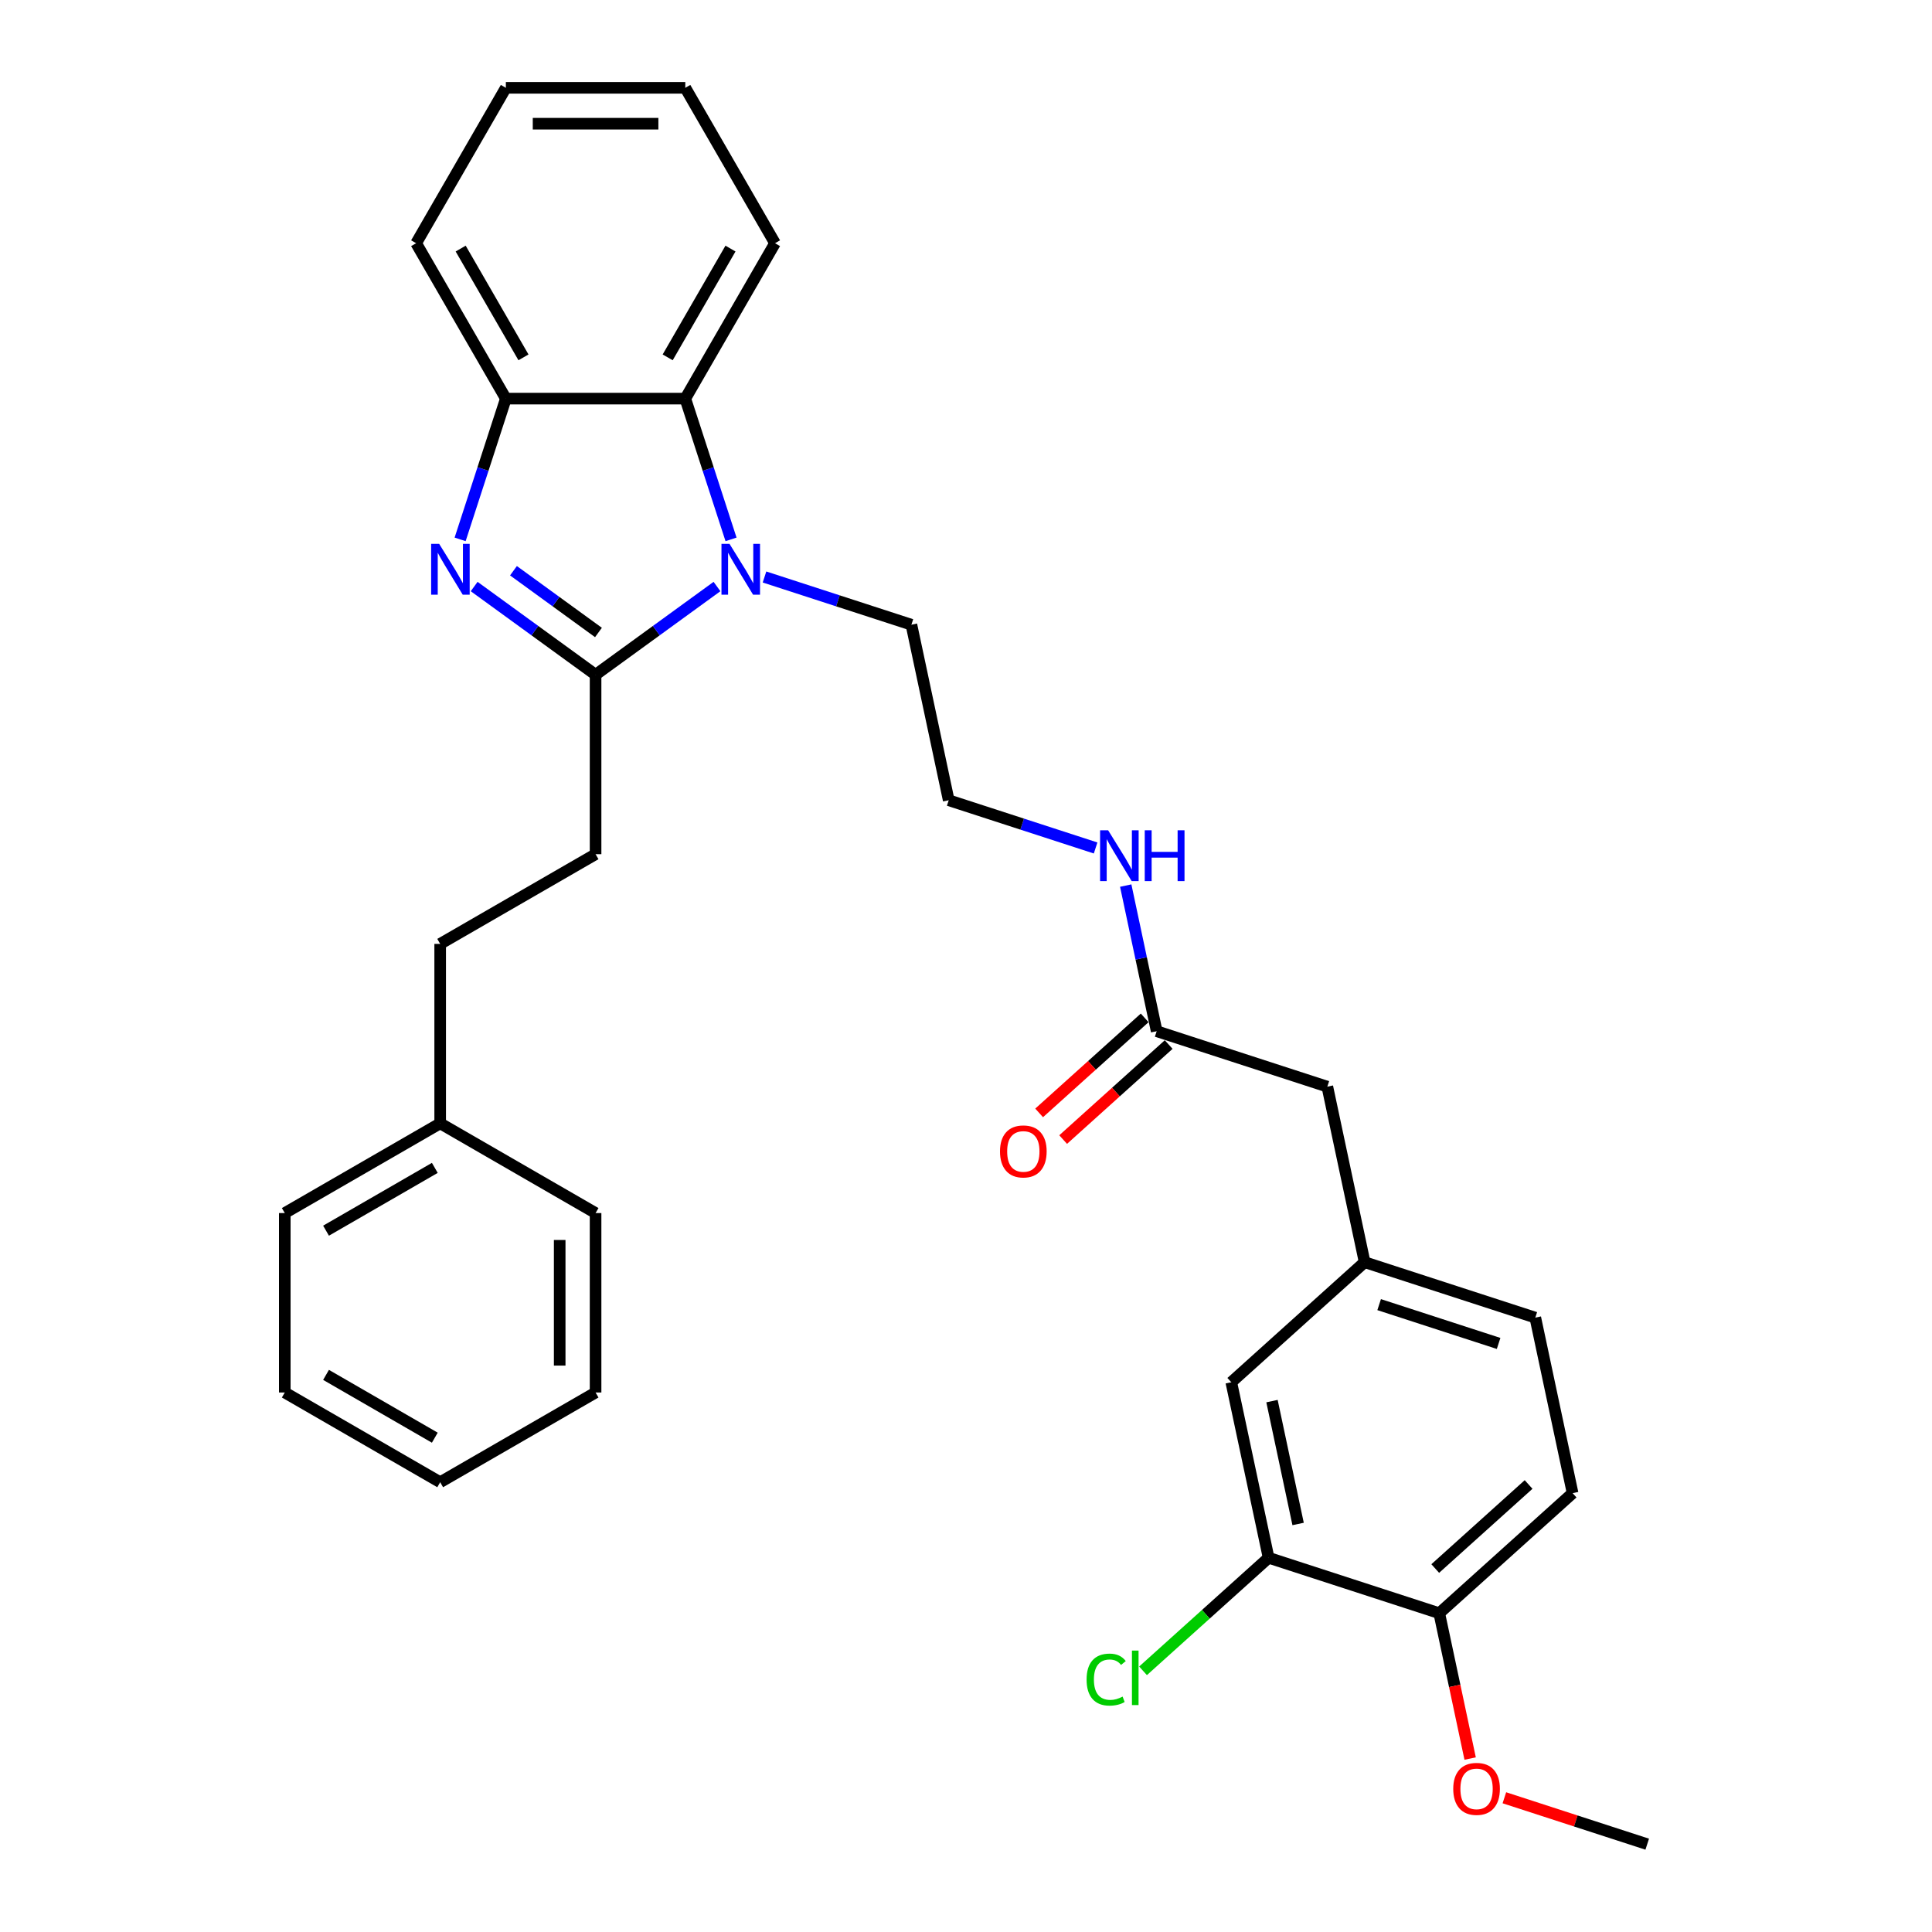 <?xml version='1.0' encoding='iso-8859-1'?>
<svg version='1.1' baseProfile='full'
              xmlns='http://www.w3.org/2000/svg'
                      xmlns:rdkit='http://www.rdkit.org/xml'
                      xmlns:xlink='http://www.w3.org/1999/xlink'
                  xml:space='preserve'
width='1000px' height='1000px' viewBox='0 0 1000 1000'>
<!-- END OF HEADER -->
<rect style='opacity:1.0;fill:#FFFFFF;stroke:none' width='1000' height='1000' x='0' y='0'> </rect>
<path class='bond-0' d='M 308.27,349.247 L 276.849,326.418' style='fill:none;fill-rule:evenodd;stroke:#000000;stroke-width:6px;stroke-linecap:butt;stroke-linejoin:miter;stroke-opacity:1' />
<path class='bond-0' d='M 276.849,326.418 L 245.428,303.589' style='fill:none;fill-rule:evenodd;stroke:#0000FF;stroke-width:6px;stroke-linecap:butt;stroke-linejoin:miter;stroke-opacity:1' />
<path class='bond-0' d='M 309.762,327.37 L 287.767,311.39' style='fill:none;fill-rule:evenodd;stroke:#000000;stroke-width:6px;stroke-linecap:butt;stroke-linejoin:miter;stroke-opacity:1' />
<path class='bond-0' d='M 287.767,311.39 L 265.772,295.41' style='fill:none;fill-rule:evenodd;stroke:#0000FF;stroke-width:6px;stroke-linecap:butt;stroke-linejoin:miter;stroke-opacity:1' />
<path class='bond-1' d='M 308.27,349.247 L 339.691,326.418' style='fill:none;fill-rule:evenodd;stroke:#000000;stroke-width:6px;stroke-linecap:butt;stroke-linejoin:miter;stroke-opacity:1' />
<path class='bond-1' d='M 339.691,326.418 L 371.113,303.589' style='fill:none;fill-rule:evenodd;stroke:#0000FF;stroke-width:6px;stroke-linecap:butt;stroke-linejoin:miter;stroke-opacity:1' />
<path class='bond-6' d='M 308.27,349.247 L 308.27,442.124' style='fill:none;fill-rule:evenodd;stroke:#000000;stroke-width:6px;stroke-linecap:butt;stroke-linejoin:miter;stroke-opacity:1' />
<path class='bond-3' d='M 238.158,279.182 L 249.995,242.752' style='fill:none;fill-rule:evenodd;stroke:#0000FF;stroke-width:6px;stroke-linecap:butt;stroke-linejoin:miter;stroke-opacity:1' />
<path class='bond-3' d='M 249.995,242.752 L 261.831,206.323' style='fill:none;fill-rule:evenodd;stroke:#000000;stroke-width:6px;stroke-linecap:butt;stroke-linejoin:miter;stroke-opacity:1' />
<path class='bond-2' d='M 378.382,279.182 L 366.545,242.752' style='fill:none;fill-rule:evenodd;stroke:#0000FF;stroke-width:6px;stroke-linecap:butt;stroke-linejoin:miter;stroke-opacity:1' />
<path class='bond-2' d='M 366.545,242.752 L 354.709,206.323' style='fill:none;fill-rule:evenodd;stroke:#000000;stroke-width:6px;stroke-linecap:butt;stroke-linejoin:miter;stroke-opacity:1' />
<path class='bond-14' d='M 395.707,298.65 L 433.724,311.003' style='fill:none;fill-rule:evenodd;stroke:#0000FF;stroke-width:6px;stroke-linecap:butt;stroke-linejoin:miter;stroke-opacity:1' />
<path class='bond-14' d='M 433.724,311.003 L 471.741,323.356' style='fill:none;fill-rule:evenodd;stroke:#000000;stroke-width:6px;stroke-linecap:butt;stroke-linejoin:miter;stroke-opacity:1' />
<path class='bond-21' d='M 354.709,206.323 L 401.148,125.889' style='fill:none;fill-rule:evenodd;stroke:#000000;stroke-width:6px;stroke-linecap:butt;stroke-linejoin:miter;stroke-opacity:1' />
<path class='bond-21' d='M 345.588,184.97 L 378.095,128.666' style='fill:none;fill-rule:evenodd;stroke:#000000;stroke-width:6px;stroke-linecap:butt;stroke-linejoin:miter;stroke-opacity:1' />
<path class='bond-31' d='M 354.709,206.323 L 261.831,206.323' style='fill:none;fill-rule:evenodd;stroke:#000000;stroke-width:6px;stroke-linecap:butt;stroke-linejoin:miter;stroke-opacity:1' />
<path class='bond-22' d='M 261.831,206.323 L 215.392,125.889' style='fill:none;fill-rule:evenodd;stroke:#000000;stroke-width:6px;stroke-linecap:butt;stroke-linejoin:miter;stroke-opacity:1' />
<path class='bond-22' d='M 270.952,184.97 L 238.445,128.666' style='fill:none;fill-rule:evenodd;stroke:#000000;stroke-width:6px;stroke-linecap:butt;stroke-linejoin:miter;stroke-opacity:1' />
<path class='bond-4' d='M 656.625,806.296 L 637.314,715.448' style='fill:none;fill-rule:evenodd;stroke:#000000;stroke-width:6px;stroke-linecap:butt;stroke-linejoin:miter;stroke-opacity:1' />
<path class='bond-4' d='M 671.898,788.807 L 658.381,725.213' style='fill:none;fill-rule:evenodd;stroke:#000000;stroke-width:6px;stroke-linecap:butt;stroke-linejoin:miter;stroke-opacity:1' />
<path class='bond-15' d='M 656.625,806.296 L 624.129,835.555' style='fill:none;fill-rule:evenodd;stroke:#000000;stroke-width:6px;stroke-linecap:butt;stroke-linejoin:miter;stroke-opacity:1' />
<path class='bond-15' d='M 624.129,835.555 L 591.634,864.814' style='fill:none;fill-rule:evenodd;stroke:#00CC00;stroke-width:6px;stroke-linecap:butt;stroke-linejoin:miter;stroke-opacity:1' />
<path class='bond-34' d='M 656.625,806.296 L 744.956,834.997' style='fill:none;fill-rule:evenodd;stroke:#000000;stroke-width:6px;stroke-linecap:butt;stroke-linejoin:miter;stroke-opacity:1' />
<path class='bond-5' d='M 598.694,533.752 L 590.683,496.065' style='fill:none;fill-rule:evenodd;stroke:#000000;stroke-width:6px;stroke-linecap:butt;stroke-linejoin:miter;stroke-opacity:1' />
<path class='bond-5' d='M 590.683,496.065 L 582.672,458.378' style='fill:none;fill-rule:evenodd;stroke:#0000FF;stroke-width:6px;stroke-linecap:butt;stroke-linejoin:miter;stroke-opacity:1' />
<path class='bond-10' d='M 592.479,526.85 L 565.166,551.443' style='fill:none;fill-rule:evenodd;stroke:#000000;stroke-width:6px;stroke-linecap:butt;stroke-linejoin:miter;stroke-opacity:1' />
<path class='bond-10' d='M 565.166,551.443 L 537.854,576.035' style='fill:none;fill-rule:evenodd;stroke:#FF0000;stroke-width:6px;stroke-linecap:butt;stroke-linejoin:miter;stroke-opacity:1' />
<path class='bond-10' d='M 604.908,540.654 L 577.596,565.247' style='fill:none;fill-rule:evenodd;stroke:#000000;stroke-width:6px;stroke-linecap:butt;stroke-linejoin:miter;stroke-opacity:1' />
<path class='bond-10' d='M 577.596,565.247 L 550.283,589.839' style='fill:none;fill-rule:evenodd;stroke:#FF0000;stroke-width:6px;stroke-linecap:butt;stroke-linejoin:miter;stroke-opacity:1' />
<path class='bond-11' d='M 598.694,533.752 L 687.026,562.453' style='fill:none;fill-rule:evenodd;stroke:#000000;stroke-width:6px;stroke-linecap:butt;stroke-linejoin:miter;stroke-opacity:1' />
<path class='bond-17' d='M 308.27,442.124 L 227.836,488.563' style='fill:none;fill-rule:evenodd;stroke:#000000;stroke-width:6px;stroke-linecap:butt;stroke-linejoin:miter;stroke-opacity:1' />
<path class='bond-7' d='M 744.956,834.997 L 813.978,772.85' style='fill:none;fill-rule:evenodd;stroke:#000000;stroke-width:6px;stroke-linecap:butt;stroke-linejoin:miter;stroke-opacity:1' />
<path class='bond-7' d='M 742.88,811.87 L 791.195,768.367' style='fill:none;fill-rule:evenodd;stroke:#000000;stroke-width:6px;stroke-linecap:butt;stroke-linejoin:miter;stroke-opacity:1' />
<path class='bond-19' d='M 744.956,834.997 L 752.951,872.61' style='fill:none;fill-rule:evenodd;stroke:#000000;stroke-width:6px;stroke-linecap:butt;stroke-linejoin:miter;stroke-opacity:1' />
<path class='bond-19' d='M 752.951,872.61 L 760.946,910.223' style='fill:none;fill-rule:evenodd;stroke:#FF0000;stroke-width:6px;stroke-linecap:butt;stroke-linejoin:miter;stroke-opacity:1' />
<path class='bond-8' d='M 637.314,715.448 L 706.336,653.301' style='fill:none;fill-rule:evenodd;stroke:#000000;stroke-width:6px;stroke-linecap:butt;stroke-linejoin:miter;stroke-opacity:1' />
<path class='bond-9' d='M 706.336,653.301 L 687.026,562.453' style='fill:none;fill-rule:evenodd;stroke:#000000;stroke-width:6px;stroke-linecap:butt;stroke-linejoin:miter;stroke-opacity:1' />
<path class='bond-16' d='M 706.336,653.301 L 794.668,682.002' style='fill:none;fill-rule:evenodd;stroke:#000000;stroke-width:6px;stroke-linecap:butt;stroke-linejoin:miter;stroke-opacity:1' />
<path class='bond-16' d='M 713.845,675.272 L 775.678,695.363' style='fill:none;fill-rule:evenodd;stroke:#000000;stroke-width:6px;stroke-linecap:butt;stroke-linejoin:miter;stroke-opacity:1' />
<path class='bond-12' d='M 813.978,772.85 L 794.668,682.002' style='fill:none;fill-rule:evenodd;stroke:#000000;stroke-width:6px;stroke-linecap:butt;stroke-linejoin:miter;stroke-opacity:1' />
<path class='bond-13' d='M 567.086,438.909 L 529.069,426.556' style='fill:none;fill-rule:evenodd;stroke:#0000FF;stroke-width:6px;stroke-linecap:butt;stroke-linejoin:miter;stroke-opacity:1' />
<path class='bond-13' d='M 529.069,426.556 L 491.052,414.204' style='fill:none;fill-rule:evenodd;stroke:#000000;stroke-width:6px;stroke-linecap:butt;stroke-linejoin:miter;stroke-opacity:1' />
<path class='bond-18' d='M 471.741,323.356 L 491.052,414.204' style='fill:none;fill-rule:evenodd;stroke:#000000;stroke-width:6px;stroke-linecap:butt;stroke-linejoin:miter;stroke-opacity:1' />
<path class='bond-20' d='M 227.836,488.563 L 227.836,581.441' style='fill:none;fill-rule:evenodd;stroke:#000000;stroke-width:6px;stroke-linecap:butt;stroke-linejoin:miter;stroke-opacity:1' />
<path class='bond-23' d='M 778.663,930.522 L 815.631,942.534' style='fill:none;fill-rule:evenodd;stroke:#FF0000;stroke-width:6px;stroke-linecap:butt;stroke-linejoin:miter;stroke-opacity:1' />
<path class='bond-23' d='M 815.631,942.534 L 852.599,954.545' style='fill:none;fill-rule:evenodd;stroke:#000000;stroke-width:6px;stroke-linecap:butt;stroke-linejoin:miter;stroke-opacity:1' />
<path class='bond-24' d='M 227.836,581.441 L 147.401,627.88' style='fill:none;fill-rule:evenodd;stroke:#000000;stroke-width:6px;stroke-linecap:butt;stroke-linejoin:miter;stroke-opacity:1' />
<path class='bond-24' d='M 225.058,604.493 L 168.754,637.001' style='fill:none;fill-rule:evenodd;stroke:#000000;stroke-width:6px;stroke-linecap:butt;stroke-linejoin:miter;stroke-opacity:1' />
<path class='bond-25' d='M 227.836,581.441 L 308.27,627.88' style='fill:none;fill-rule:evenodd;stroke:#000000;stroke-width:6px;stroke-linecap:butt;stroke-linejoin:miter;stroke-opacity:1' />
<path class='bond-26' d='M 401.148,125.889 L 354.709,45.455' style='fill:none;fill-rule:evenodd;stroke:#000000;stroke-width:6px;stroke-linecap:butt;stroke-linejoin:miter;stroke-opacity:1' />
<path class='bond-27' d='M 215.392,125.889 L 261.831,45.455' style='fill:none;fill-rule:evenodd;stroke:#000000;stroke-width:6px;stroke-linecap:butt;stroke-linejoin:miter;stroke-opacity:1' />
<path class='bond-28' d='M 147.401,627.88 L 147.401,720.757' style='fill:none;fill-rule:evenodd;stroke:#000000;stroke-width:6px;stroke-linecap:butt;stroke-linejoin:miter;stroke-opacity:1' />
<path class='bond-29' d='M 308.27,627.88 L 308.27,720.757' style='fill:none;fill-rule:evenodd;stroke:#000000;stroke-width:6px;stroke-linecap:butt;stroke-linejoin:miter;stroke-opacity:1' />
<path class='bond-29' d='M 289.695,641.811 L 289.695,706.825' style='fill:none;fill-rule:evenodd;stroke:#000000;stroke-width:6px;stroke-linecap:butt;stroke-linejoin:miter;stroke-opacity:1' />
<path class='bond-32' d='M 354.709,45.455 L 261.831,45.455' style='fill:none;fill-rule:evenodd;stroke:#000000;stroke-width:6px;stroke-linecap:butt;stroke-linejoin:miter;stroke-opacity:1' />
<path class='bond-32' d='M 340.777,64.03 L 275.763,64.03' style='fill:none;fill-rule:evenodd;stroke:#000000;stroke-width:6px;stroke-linecap:butt;stroke-linejoin:miter;stroke-opacity:1' />
<path class='bond-33' d='M 147.401,720.757 L 227.836,767.196' style='fill:none;fill-rule:evenodd;stroke:#000000;stroke-width:6px;stroke-linecap:butt;stroke-linejoin:miter;stroke-opacity:1' />
<path class='bond-33' d='M 168.754,711.636 L 225.058,744.143' style='fill:none;fill-rule:evenodd;stroke:#000000;stroke-width:6px;stroke-linecap:butt;stroke-linejoin:miter;stroke-opacity:1' />
<path class='bond-30' d='M 308.27,720.757 L 227.836,767.196' style='fill:none;fill-rule:evenodd;stroke:#000000;stroke-width:6px;stroke-linecap:butt;stroke-linejoin:miter;stroke-opacity:1' />
<path  class='atom-1' d='M 227.316 281.503
L 235.935 295.435
Q 236.79 296.81, 238.164 299.299
Q 239.539 301.788, 239.613 301.937
L 239.613 281.503
L 243.106 281.503
L 243.106 307.806
L 239.502 307.806
L 230.251 292.574
Q 229.174 290.791, 228.022 288.748
Q 226.908 286.705, 226.573 286.073
L 226.573 307.806
L 223.155 307.806
L 223.155 281.503
L 227.316 281.503
' fill='#0000FF'/>
<path  class='atom-2' d='M 377.595 281.503
L 386.214 295.435
Q 387.069 296.81, 388.443 299.299
Q 389.818 301.788, 389.892 301.937
L 389.892 281.503
L 393.385 281.503
L 393.385 307.806
L 389.781 307.806
L 380.53 292.574
Q 379.453 290.791, 378.301 288.748
Q 377.187 286.705, 376.852 286.073
L 376.852 307.806
L 373.434 307.806
L 373.434 281.503
L 377.595 281.503
' fill='#0000FF'/>
<path  class='atom-11' d='M 517.598 595.974
Q 517.598 589.658, 520.719 586.129
Q 523.84 582.599, 529.672 582.599
Q 535.505 582.599, 538.626 586.129
Q 541.746 589.658, 541.746 595.974
Q 541.746 602.364, 538.589 606.005
Q 535.431 609.608, 529.672 609.608
Q 523.877 609.608, 520.719 606.005
Q 517.598 602.401, 517.598 595.974
M 529.672 606.636
Q 533.685 606.636, 535.839 603.961
Q 538.031 601.249, 538.031 595.974
Q 538.031 590.81, 535.839 588.209
Q 533.685 585.571, 529.672 585.571
Q 525.66 585.571, 523.468 588.172
Q 521.313 590.773, 521.313 595.974
Q 521.313 601.286, 523.468 603.961
Q 525.66 606.636, 529.672 606.636
' fill='#FF0000'/>
<path  class='atom-14' d='M 573.569 429.753
L 582.188 443.684
Q 583.043 445.059, 584.417 447.548
Q 585.792 450.037, 585.866 450.186
L 585.866 429.753
L 589.358 429.753
L 589.358 456.056
L 585.755 456.056
L 576.504 440.824
Q 575.427 439.041, 574.275 436.997
Q 573.161 434.954, 572.826 434.322
L 572.826 456.056
L 569.408 456.056
L 569.408 429.753
L 573.569 429.753
' fill='#0000FF'/>
<path  class='atom-14' d='M 592.516 429.753
L 596.083 429.753
L 596.083 440.935
L 609.531 440.935
L 609.531 429.753
L 613.098 429.753
L 613.098 456.056
L 609.531 456.056
L 609.531 443.907
L 596.083 443.907
L 596.083 456.056
L 592.516 456.056
L 592.516 429.753
' fill='#0000FF'/>
<path  class='atom-16' d='M 562.415 869.353
Q 562.415 862.815, 565.461 859.397
Q 568.545 855.942, 574.377 855.942
Q 579.802 855.942, 582.699 859.768
L 580.247 861.775
Q 578.13 858.988, 574.377 858.988
Q 570.402 858.988, 568.285 861.663
Q 566.204 864.301, 566.204 869.353
Q 566.204 874.555, 568.359 877.229
Q 570.551 879.904, 574.786 879.904
Q 577.684 879.904, 581.065 878.158
L 582.105 880.945
Q 580.73 881.836, 578.65 882.356
Q 576.569 882.876, 574.266 882.876
Q 568.545 882.876, 565.461 879.384
Q 562.415 875.892, 562.415 869.353
' fill='#00CC00'/>
<path  class='atom-16' d='M 585.894 854.344
L 589.312 854.344
L 589.312 882.542
L 585.894 882.542
L 585.894 854.344
' fill='#00CC00'/>
<path  class='atom-20' d='M 752.193 925.919
Q 752.193 919.603, 755.313 916.074
Q 758.434 912.545, 764.267 912.545
Q 770.1 912.545, 773.22 916.074
Q 776.341 919.603, 776.341 925.919
Q 776.341 932.309, 773.183 935.95
Q 770.025 939.553, 764.267 939.553
Q 758.471 939.553, 755.313 935.95
Q 752.193 932.346, 752.193 925.919
M 764.267 936.581
Q 768.279 936.581, 770.434 933.906
Q 772.626 931.194, 772.626 925.919
Q 772.626 920.755, 770.434 918.154
Q 768.279 915.517, 764.267 915.517
Q 760.254 915.517, 758.063 918.117
Q 755.908 920.718, 755.908 925.919
Q 755.908 931.232, 758.063 933.906
Q 760.254 936.581, 764.267 936.581
' fill='#FF0000'/>
</svg>
